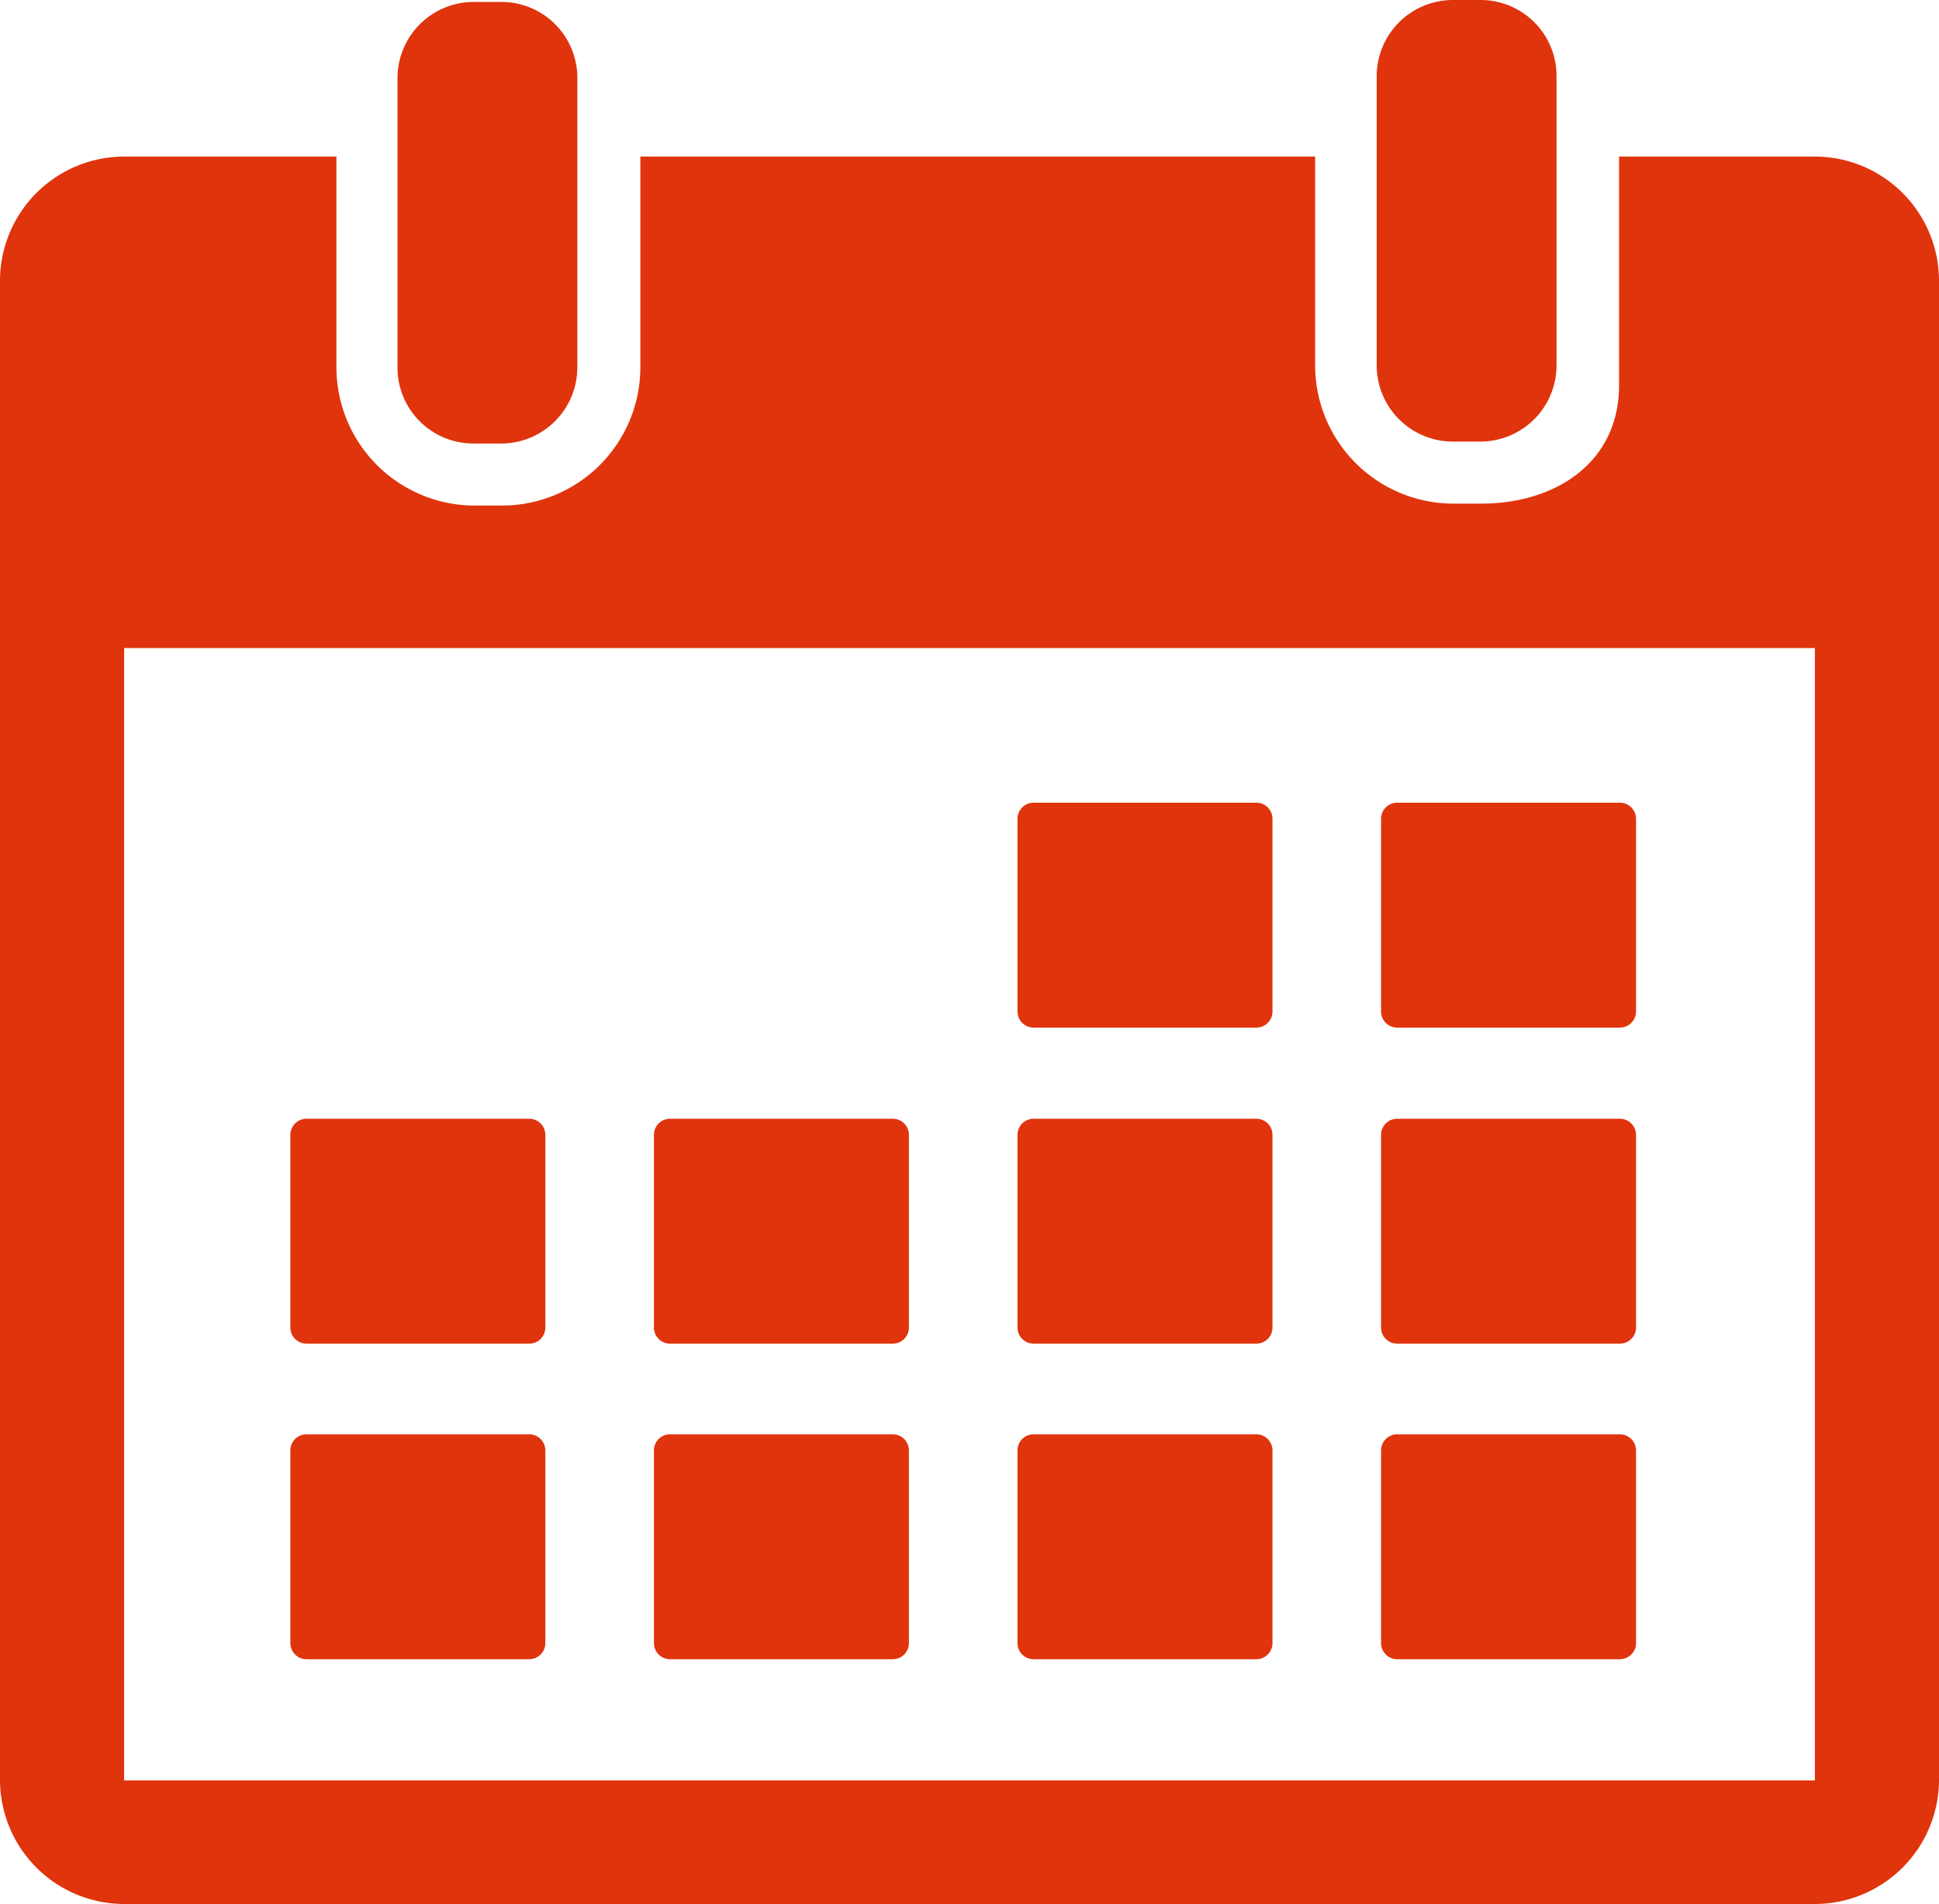 <svg xmlns="http://www.w3.org/2000/svg" width="40" height="39.28" viewBox="0 0 40 39.28"><g id="_レイヤー_5" transform="translate(0 -0.36)"><g id="_15"><path id="パス_7338" data-name="パス 7338" d="M9.77,9.51h.57a1.573,1.573,0,0,0,1.57-1.57V1.97A1.566,1.566,0,0,0,10.34.4H9.77A1.573,1.573,0,0,0,8.2,1.97V7.94A1.566,1.566,0,0,0,9.77,9.51Z" fill="#e0340d"/><path id="パス_7339" data-name="パス 7339" d="M29.97,9.47h.57A1.573,1.573,0,0,0,32.11,7.9V1.93A1.566,1.566,0,0,0,30.54.36h-.57A1.573,1.573,0,0,0,28.4,1.93V7.9a1.573,1.573,0,0,0,1.57,1.57Z" fill="#e0340d"/><path id="パス_7340" data-name="パス 7340" d="M37.44,3.59H33.4V8.31c0,1.57-1.28,2.44-2.85,2.44h-.57A2.855,2.855,0,0,1,27.13,7.9V3.59H13.21V7.94a2.855,2.855,0,0,1-2.85,2.85H9.79A2.855,2.855,0,0,1,6.94,7.94V3.59H2.56A2.565,2.565,0,0,0,0,6.15V37.08a2.565,2.565,0,0,0,2.56,2.56H37.44A2.565,2.565,0,0,0,40,37.08V6.15a2.565,2.565,0,0,0-2.56-2.56Zm0,33.5H2.56V13.73H37.44V37.09h0Z" fill="#e0340d"/><path id="パス_7341" data-name="パス 7341" d="M21.32,21.56h4.6a.333.333,0,0,0,.33-.33V17.25a.333.333,0,0,0-.33-.33h-4.6a.333.333,0,0,0-.33.33v3.98A.333.333,0,0,0,21.32,21.56Z" fill="#e0340d"/><path id="パス_7342" data-name="パス 7342" d="M28.82,21.56h4.6a.333.333,0,0,0,.33-.33V17.25a.333.333,0,0,0-.33-.33h-4.6a.333.333,0,0,0-.33.33v3.98a.333.333,0,0,0,.33.33Z" fill="#e0340d"/><path id="パス_7343" data-name="パス 7343" d="M6.32,28.08h4.6a.333.333,0,0,0,.33-.33V23.77a.333.333,0,0,0-.33-.33H6.32a.333.333,0,0,0-.33.33v3.98A.333.333,0,0,0,6.32,28.08Z" fill="#e0340d"/><path id="パス_7344" data-name="パス 7344" d="M13.82,28.08h4.6a.333.333,0,0,0,.33-.33V23.77a.333.333,0,0,0-.33-.33h-4.6a.333.333,0,0,0-.33.33v3.98A.333.333,0,0,0,13.82,28.08Z" fill="#e0340d"/><path id="パス_7345" data-name="パス 7345" d="M21.32,28.08h4.6a.333.333,0,0,0,.33-.33V23.77a.333.333,0,0,0-.33-.33h-4.6a.333.333,0,0,0-.33.33v3.98A.333.333,0,0,0,21.32,28.08Z" fill="#e0340d"/><path id="パス_7346" data-name="パス 7346" d="M28.82,28.08h4.6a.333.333,0,0,0,.33-.33V23.77a.333.333,0,0,0-.33-.33h-4.6a.333.333,0,0,0-.33.33v3.98a.333.333,0,0,0,.33.33Z" fill="#e0340d"/><path id="パス_7347" data-name="パス 7347" d="M10.92,29.95H6.32a.333.333,0,0,0-.33.33v3.98a.333.333,0,0,0,.33.33h4.6a.333.333,0,0,0,.33-.33V30.28a.333.333,0,0,0-.33-.33Z" fill="#e0340d"/><path id="パス_7348" data-name="パス 7348" d="M18.42,29.95h-4.6a.333.333,0,0,0-.33.33v3.98a.333.333,0,0,0,.33.33h4.6a.333.333,0,0,0,.33-.33V30.28a.333.333,0,0,0-.33-.33Z" fill="#e0340d"/><path id="パス_7349" data-name="パス 7349" d="M25.92,29.95h-4.6a.333.333,0,0,0-.33.33v3.98a.333.333,0,0,0,.33.33h4.6a.333.333,0,0,0,.33-.33V30.28a.333.333,0,0,0-.33-.33Z" fill="#e0340d"/><path id="パス_7350" data-name="パス 7350" d="M33.42,29.95h-4.6a.333.333,0,0,0-.33.33v3.98a.333.333,0,0,0,.33.33h4.6a.333.333,0,0,0,.33-.33V30.28a.333.333,0,0,0-.33-.33Z" fill="#e0340d"/></g></g></svg>